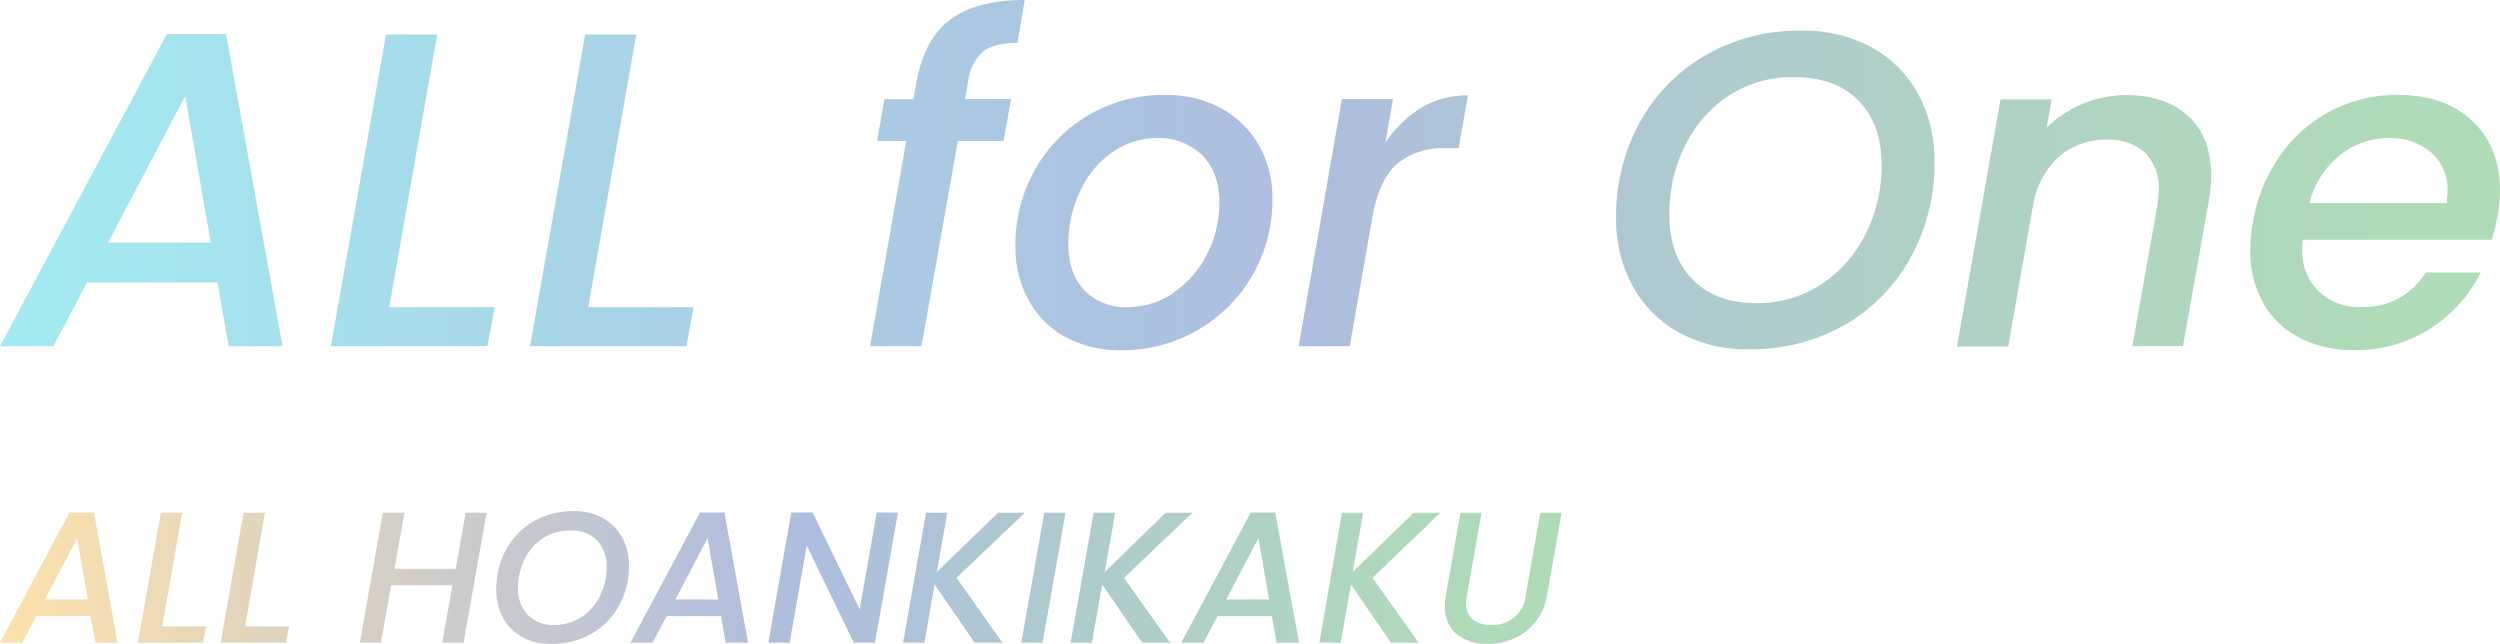 <svg xmlns="http://www.w3.org/2000/svg" xmlns:xlink="http://www.w3.org/1999/xlink" viewBox="0 0 408 105.09"><defs><style>.cls-1{opacity:0.36;}.cls-2{fill:url(#名称未設定グラデーション_18);}.cls-3{fill:url(#名称未設定グラデーション_23);}</style><linearGradient id="名称未設定グラデーション_18" y1="28.58" x2="408" y2="28.58" gradientUnits="userSpaceOnUse"><stop offset="0" stop-color="#00c9d8"/><stop offset="0.2" stop-color="#0c92c3"/><stop offset="0.42" stop-color="#185dae"/><stop offset="0.52" stop-color="#1d48a6"/><stop offset="0.57" stop-color="#1e5596"/><stop offset="0.76" stop-color="#207c63"/><stop offset="0.9" stop-color="#219444"/><stop offset="0.98" stop-color="#229d38"/></linearGradient><linearGradient id="名称未設定グラデーション_23" y1="94.25" x2="254.87" y2="94.25" gradientUnits="userSpaceOnUse"><stop offset="0" stop-color="#faad16"/><stop offset="0.13" stop-color="#bd913e"/><stop offset="0.32" stop-color="#686a75"/><stop offset="0.45" stop-color="#325298"/><stop offset="0.52" stop-color="#1d48a6"/><stop offset="0.57" stop-color="#1e5596"/><stop offset="0.76" stop-color="#207c63"/><stop offset="0.9" stop-color="#219444"/><stop offset="0.98" stop-color="#229d38"/></linearGradient></defs><g id="レイヤー_2" data-name="レイヤー 2"><g id="レイヤー_1-2" data-name="レイヤー 1"><g class="cls-1"><path class="cls-2" d="M35.5,46.11H14.2L8.71,56.5H0L27.23,5.56h9.66L46.11,56.5H37.32Zm-1.1-6.52L30.23,15.66,17.64,39.59Z"/><path class="cls-2" d="M63.52,50.13h17.2L79.55,56.5H54L63,5.64h8.35Z"/><path class="cls-2" d="M96,50.13h17.2l-1.17,6.37H86.5l9-50.86h8.34Z"/><path class="cls-2" d="M160.42,8.42a7.65,7.65,0,0,0-2.42,4.9l-.51,2.85H165L163.79,23h-7.47L150.39,56.5H142L147.9,23h-4.75l1.17-6.81h4.75l.52-2.85q1.24-6.95,5.49-10.14T167.23,0l-1.18,7Q162.26,7,160.42,8.42Z"/><path class="cls-2" d="M173.88,55a15,15,0,0,1-6-6,17.85,17.85,0,0,1-2.16-8.85,24.85,24.85,0,0,1,3.18-12.44,23.67,23.67,0,0,1,8.78-8.93,24.12,24.12,0,0,1,12.48-3.29,18.74,18.74,0,0,1,9.08,2.15,15.74,15.74,0,0,1,6.18,6,17.34,17.34,0,0,1,2.23,8.89A24.35,24.35,0,0,1,195.4,53.9a24.58,24.58,0,0,1-12.51,3.26A18.54,18.54,0,0,1,173.88,55Zm17.68-7.29A16.49,16.49,0,0,0,197,41.46a18.3,18.3,0,0,0,2-8.38c0-3.37-1-6-2.86-7.79A9.92,9.92,0,0,0,189,22.54a12.64,12.64,0,0,0-7.57,2.38,15.88,15.88,0,0,0-5.2,6.37,19.78,19.78,0,0,0-1.87,8.52q0,4.9,2.67,7.61a9.28,9.28,0,0,0,6.92,2.71A13.24,13.24,0,0,0,191.56,47.75Z"/><path class="cls-2" d="M232,17.56a14.44,14.44,0,0,1,7.57-2l-1.53,8.63h-2.13a11.78,11.78,0,0,0-7.75,2.42q-2.94,2.41-4.1,8.34L220.28,56.5h-8.34L219,16.17h8.34l-1.24,7.1A19,19,0,0,1,232,17.56Z"/><path class="cls-2" d="M274.07,54.3a19,19,0,0,1-7.61-7.61,22.55,22.55,0,0,1-2.71-11.12,31.57,31.57,0,0,1,3.92-15.7A28.26,28.26,0,0,1,278.5,8.93,30.58,30.58,0,0,1,294,5a23.31,23.31,0,0,1,11.42,2.7A19.2,19.2,0,0,1,313,15.26a22.46,22.46,0,0,1,2.7,11.09,31.75,31.75,0,0,1-3.91,15.73,28.22,28.22,0,0,1-10.83,11A30.84,30.84,0,0,1,285.42,57,23,23,0,0,1,274.07,54.3Zm23.16-7.9a21,21,0,0,0,7.25-8.23,24.67,24.67,0,0,0,2.6-11.24q0-6.66-3.77-10.5t-10.5-3.84a19.07,19.07,0,0,0-10.65,3A20.54,20.54,0,0,0,275,23.79a24.79,24.79,0,0,0-2.56,11.27q0,6.66,3.77,10.53t10.43,3.88A18.81,18.81,0,0,0,297.23,46.4Z"/><path class="cls-2" d="M357.1,18.92q3.76,3.41,3.77,9.77a27,27,0,0,1-.37,4L356.26,56.5H348L352,34a23.22,23.22,0,0,0,.3-2.93,8.1,8.1,0,0,0-2.24-6.15,8.62,8.62,0,0,0-6.18-2.12,11.61,11.61,0,0,0-8,2.89A13.63,13.63,0,0,0,331.74,34v-.22l-4,22.76h-8.35l7.1-40.33h8.35L334,20.86A18.48,18.48,0,0,1,347,15.52Q353.34,15.52,357.1,18.92Z"/><path class="cls-2" d="M403.5,19.76Q408,24,408,31.18a25.89,25.89,0,0,1-.37,4,32.26,32.26,0,0,1-1,3.95H375.8a11.9,11.9,0,0,0-.07,1.54,9.09,9.09,0,0,0,2.67,6.88,9.66,9.66,0,0,0,7,2.56,11.76,11.76,0,0,0,10.46-5.63h9a23.1,23.1,0,0,1-8.19,9.11,22.33,22.33,0,0,1-12.52,3.55,18.9,18.9,0,0,1-8.85-2,14.28,14.28,0,0,1-5.93-5.67,17,17,0,0,1-2.12-8.67,25.62,25.62,0,0,1,.43-4.54,26.53,26.53,0,0,1,4.47-10.94,23,23,0,0,1,8.38-7.28,23.66,23.66,0,0,1,10.94-2.56Q399,15.52,403.5,19.76Zm-4.06,11.49a8,8,0,0,0-2.67-6.37,10.14,10.14,0,0,0-6.92-2.34,12.55,12.55,0,0,0-8.05,2.86,14.26,14.26,0,0,0-4.9,7.75h22.39C399.39,32.27,399.44,31.64,399.44,31.25Z"/></g><g class="cls-1"><path class="cls-3" d="M14.79,100.55H5.92l-2.29,4.33H0L11.34,83.65h4l3.84,21.23H15.55Zm-.46-2.72-1.74-10-5.24,10Z"/><path class="cls-3" d="M26.47,102.23h7.16l-.48,2.65H22.5l3.75-21.2h3.48Z"/><path class="cls-3" d="M40,102.23h7.16l-.48,2.65H36l3.75-21.2h3.48Z"/><path class="cls-3" d="M79.41,83.68l-3.76,21.2H72.18l1.64-9.36h-10l-1.64,9.36H58.73l3.75-21.2H66l-1.62,9.15h10l1.62-9.15Z"/><path class="cls-3" d="M85.26,104a7.93,7.93,0,0,1-3.17-3.17A9.45,9.45,0,0,1,81,96.16a13.12,13.12,0,0,1,1.63-6.54,11.7,11.7,0,0,1,4.51-4.56,12.79,12.79,0,0,1,6.45-1.65,9.71,9.71,0,0,1,4.76,1.13,7.94,7.94,0,0,1,3.17,3.15,9.41,9.41,0,0,1,1.13,4.62A13.22,13.22,0,0,1,101,98.87a11.72,11.72,0,0,1-4.51,4.57A12.85,12.85,0,0,1,90,105.09,9.54,9.54,0,0,1,85.26,104Zm9.65-3.29a8.73,8.73,0,0,0,3-3.43A10.26,10.26,0,0,0,99,92.56a6,6,0,0,0-1.57-4.38,5.85,5.85,0,0,0-4.37-1.6,7.88,7.88,0,0,0-4.44,1.27,8.46,8.46,0,0,0-3,3.4,10.23,10.23,0,0,0-1.07,4.69,6,6,0,0,0,1.57,4.39A5.76,5.76,0,0,0,90.47,102,7.89,7.89,0,0,0,94.91,100.67Z"/><path class="cls-3" d="M117.67,100.55H108.8l-2.29,4.33h-3.62l11.34-21.23h4l3.85,21.23h-3.66Zm-.45-2.72-1.74-10-5.25,10Z"/><path class="cls-3" d="M142.8,104.88h-3.47l-7.66-15.83-2.8,15.83h-3.48l3.75-21.23h3.48l7.68,15.8,2.78-15.8h3.47Z"/><path class="cls-3" d="M156.1,94.3l7.5,10.58h-4.55l-6.52-9.49-1.68,9.49h-3.47l3.75-21.2h3.47l-1.71,9.67,10-9.67h4.36Z"/><path class="cls-3" d="M173.9,83.68l-3.75,21.2h-3.47l3.75-21.2Z"/><path class="cls-3" d="M183.45,94.3l7.5,10.58h-4.54l-6.53-9.49-1.68,9.49h-3.47l3.75-21.2H182l-1.71,9.67,9.94-9.67h4.36Z"/><path class="cls-3" d="M207.57,100.55H198.7l-2.29,4.33h-3.63l11.34-21.23h4L212,104.88h-3.66Zm-.46-2.72-1.74-10-5.24,10Z"/><path class="cls-3" d="M224,94.3l7.5,10.58H227l-6.52-9.49-1.68,9.49h-3.48L219,83.68h3.47l-1.71,9.67,9.95-9.67h4.36Z"/><path class="cls-3" d="M241.78,83.68l-2.37,13.45a5.83,5.83,0,0,0-.13,1.25,3.33,3.33,0,0,0,1.06,2.7,4.48,4.48,0,0,0,3,.9A5.33,5.33,0,0,0,249,97.13l2.38-13.45h3.48l-2.38,13.45a9.5,9.5,0,0,1-1.91,4.39,9,9,0,0,1-3.49,2.69,10.78,10.78,0,0,1-4.33.88,7.76,7.76,0,0,1-5-1.58,5.62,5.62,0,0,1-1.93-4.61,9.28,9.28,0,0,1,.15-1.77l2.38-13.45Z"/></g></g></g></svg>
